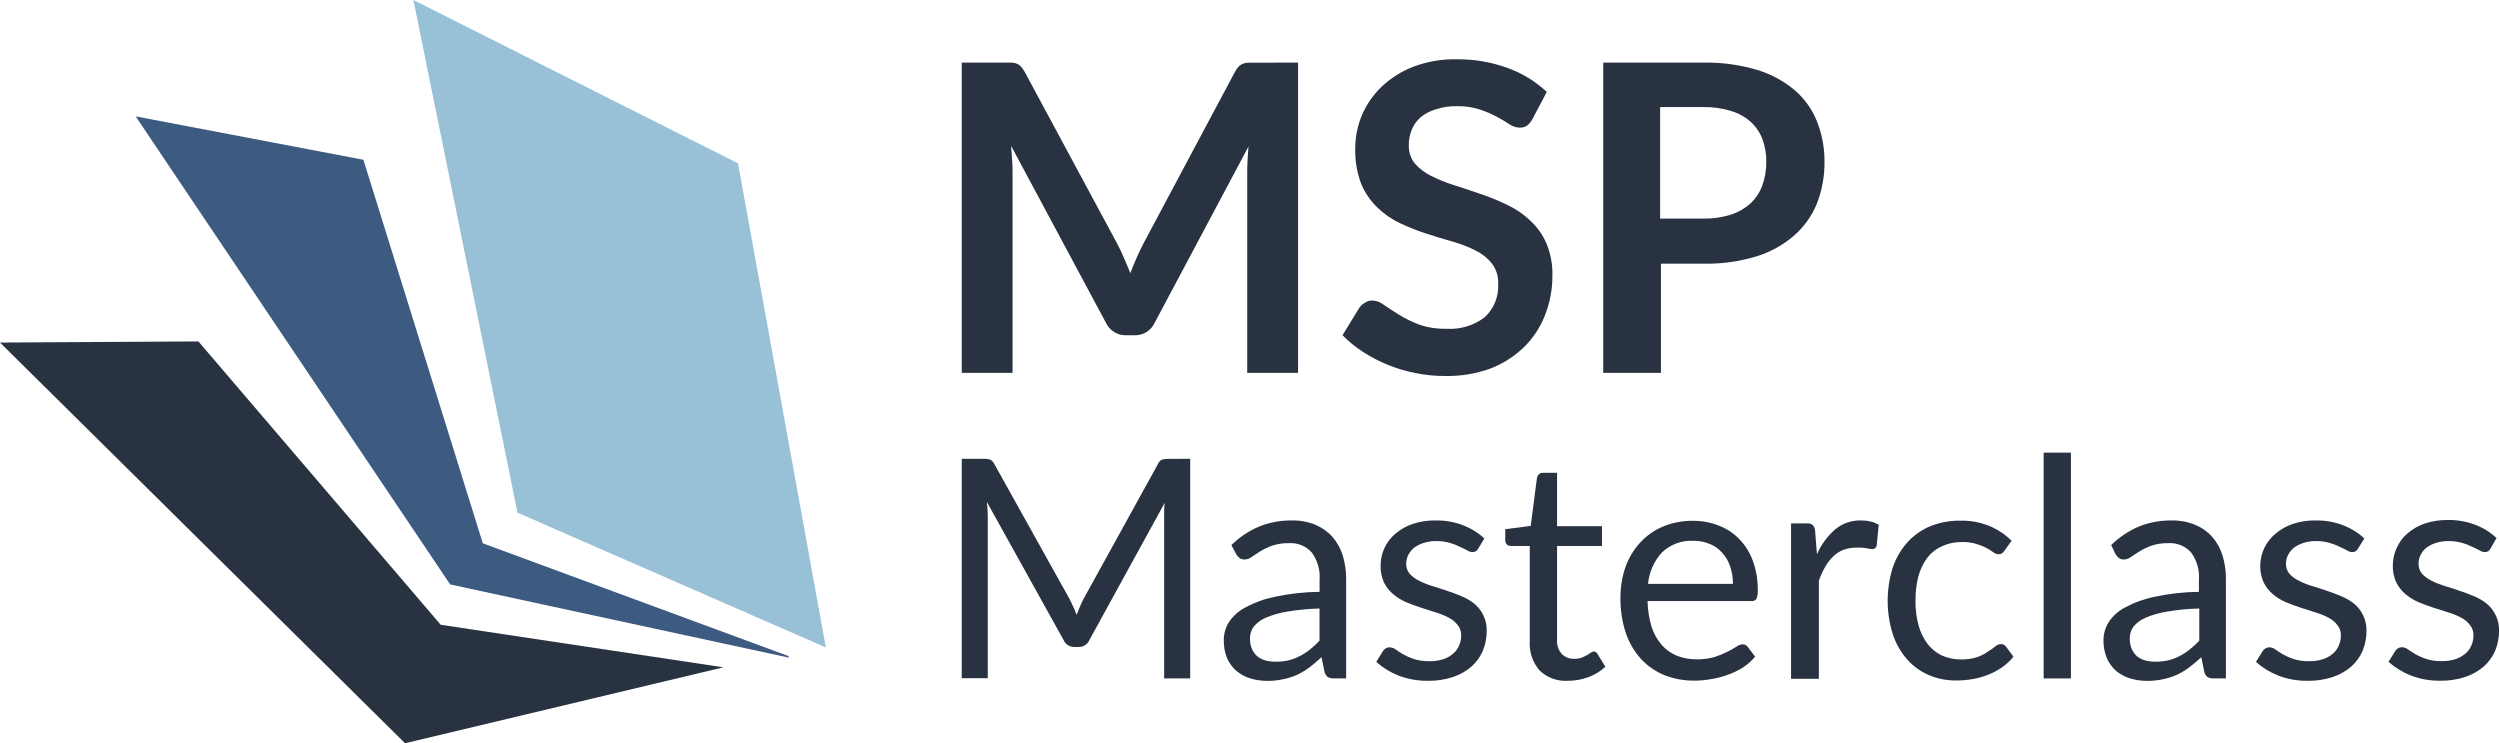 <?xml version="1.0" encoding="UTF-8"?> <svg xmlns="http://www.w3.org/2000/svg" width="222" height="66" viewBox="0 0 222 66" fill="none"><path d="M151.275 5.559C152.893 5.53 154.507 5.752 156.057 6.216C157.279 6.585 158.413 7.2 159.388 8.023C160.261 8.778 160.938 9.735 161.359 10.809C161.801 11.938 162.024 13.14 162.016 14.351C162.03 15.608 161.808 16.857 161.359 18.031C160.922 19.125 160.236 20.102 159.355 20.883C158.381 21.734 157.24 22.372 156.005 22.756C154.488 23.222 152.907 23.443 151.321 23.413H147.491V33.112H142.367V5.559H151.275ZM151.275 19.411C152.105 19.423 152.932 19.303 153.725 19.056C154.368 18.846 154.96 18.501 155.46 18.044C155.928 17.601 156.286 17.054 156.504 16.448C156.74 15.767 156.856 15.051 156.846 14.332C156.853 13.659 156.738 12.991 156.504 12.36C156.287 11.778 155.936 11.256 155.479 10.836C154.976 10.382 154.376 10.047 153.725 9.857C152.923 9.611 152.087 9.493 151.249 9.508H147.419V19.411H151.275Z" fill="#293241"></path><path d="M136.08 10.573C135.959 10.803 135.791 11.005 135.587 11.165C135.391 11.29 135.161 11.349 134.93 11.335C134.618 11.32 134.316 11.22 134.056 11.046C133.747 10.842 133.399 10.626 132.953 10.389C132.467 10.122 131.956 9.902 131.428 9.732C130.769 9.516 130.079 9.414 129.385 9.43C128.753 9.416 128.122 9.507 127.52 9.699C127.026 9.84 126.566 10.079 126.166 10.402C125.816 10.7 125.543 11.079 125.371 11.506C125.185 11.947 125.094 12.421 125.102 12.899C125.082 13.484 125.271 14.057 125.634 14.516C126.04 14.977 126.533 15.352 127.086 15.62C127.74 15.951 128.422 16.226 129.123 16.441C129.885 16.684 130.666 16.941 131.461 17.223C132.263 17.488 133.047 17.807 133.807 18.176C134.555 18.52 135.243 18.984 135.843 19.549C136.466 20.111 136.963 20.799 137.302 21.567C137.693 22.486 137.881 23.479 137.853 24.478C137.86 25.678 137.637 26.869 137.196 27.986C136.784 29.055 136.148 30.023 135.331 30.825C134.472 31.654 133.456 32.303 132.342 32.731C131.04 33.197 129.664 33.419 128.282 33.388C127.412 33.39 126.545 33.302 125.693 33.125C124.852 32.964 124.029 32.72 123.236 32.396C122.473 32.086 121.741 31.705 121.049 31.259C120.384 30.831 119.769 30.331 119.216 29.767L120.72 27.31C120.853 27.13 121.023 26.982 121.22 26.876C121.414 26.747 121.643 26.681 121.876 26.686C122.254 26.705 122.616 26.846 122.908 27.086C123.276 27.336 123.709 27.625 124.222 27.941C124.783 28.285 125.374 28.578 125.989 28.814C126.779 29.086 127.611 29.215 128.446 29.196C129.664 29.273 130.87 28.91 131.842 28.171C132.25 27.792 132.569 27.327 132.776 26.81C132.983 26.293 133.072 25.736 133.038 25.181C133.066 24.543 132.871 23.916 132.486 23.407C132.103 22.923 131.616 22.532 131.061 22.263C130.409 21.926 129.724 21.657 129.017 21.461C128.255 21.245 127.487 21.015 126.698 20.758C125.905 20.501 125.129 20.196 124.373 19.845C123.622 19.496 122.934 19.025 122.336 18.452C121.713 17.854 121.217 17.137 120.878 16.343C120.496 15.327 120.315 14.247 120.346 13.162C120.347 12.156 120.548 11.159 120.937 10.231C121.345 9.276 121.942 8.414 122.691 7.695C123.506 6.926 124.463 6.323 125.509 5.921C126.74 5.461 128.046 5.238 129.359 5.264C130.89 5.249 132.412 5.507 133.853 6.026C135.153 6.491 136.345 7.218 137.354 8.162L136.08 10.573Z" fill="#293241"></path><path d="M115.268 5.559V33.111H110.754V15.317C110.754 14.607 110.794 13.838 110.866 13.01L102.543 28.649C102.386 28.994 102.131 29.285 101.809 29.485C101.488 29.685 101.114 29.785 100.736 29.773H100.013C99.634 29.785 99.26 29.685 98.937 29.485C98.614 29.285 98.358 28.995 98.2 28.649L89.785 12.951C89.824 13.372 89.85 13.786 89.877 14.193C89.903 14.6 89.916 14.975 89.916 15.317V33.111H85.403V5.559H89.272C89.496 5.559 89.693 5.559 89.857 5.559C90.008 5.567 90.157 5.601 90.297 5.657C90.437 5.711 90.561 5.799 90.658 5.913C90.789 6.051 90.899 6.205 90.987 6.373L99.231 21.684C99.45 22.094 99.647 22.515 99.823 22.946C100.013 23.373 100.197 23.82 100.375 24.26C100.552 23.787 100.736 23.333 100.926 22.906C101.117 22.479 101.321 22.032 101.537 21.625L109.67 6.367C109.756 6.199 109.864 6.044 109.992 5.907C110.096 5.803 110.219 5.721 110.354 5.664C110.501 5.609 110.656 5.576 110.813 5.565C110.98 5.565 111.177 5.565 111.405 5.565L115.268 5.559Z" fill="#293241"></path><path d="M221.147 48.731C221.102 48.823 221.03 48.901 220.941 48.953C220.853 49.005 220.751 49.031 220.648 49.027C220.482 49.02 220.32 48.967 220.182 48.876C220.011 48.777 219.8 48.672 219.525 48.554C219.242 48.408 218.945 48.293 218.638 48.212C218.242 48.093 217.829 48.038 217.416 48.048C217.041 48.041 216.668 48.097 216.312 48.212C216.012 48.301 215.73 48.441 215.478 48.626C215.255 48.804 215.073 49.028 214.946 49.283C214.825 49.524 214.765 49.789 214.768 50.058C214.758 50.379 214.866 50.692 215.07 50.939C215.301 51.192 215.578 51.399 215.885 51.55C216.252 51.738 216.634 51.894 217.028 52.017C217.455 52.141 217.889 52.286 218.342 52.437C218.795 52.588 219.235 52.746 219.656 52.93C220.066 53.094 220.451 53.315 220.799 53.587C221.134 53.862 221.407 54.205 221.601 54.593C221.821 55.032 221.93 55.52 221.916 56.012C221.919 56.618 221.803 57.218 221.574 57.779C221.345 58.315 220.999 58.793 220.563 59.179C220.087 59.593 219.533 59.908 218.933 60.106C218.214 60.347 217.458 60.462 216.7 60.447C215.802 60.462 214.91 60.303 214.072 59.981C213.349 59.696 212.682 59.287 212.101 58.772L212.673 57.845C212.737 57.736 212.828 57.643 212.935 57.576C213.049 57.505 213.182 57.47 213.316 57.477C213.503 57.486 213.682 57.553 213.829 57.668C214.013 57.799 214.23 57.937 214.486 58.095C214.79 58.264 215.109 58.404 215.438 58.515C215.887 58.653 216.355 58.717 216.825 58.706C217.243 58.714 217.66 58.654 218.06 58.529C218.385 58.419 218.687 58.248 218.946 58.023C219.174 57.826 219.352 57.578 219.465 57.3C219.584 57.026 219.645 56.731 219.643 56.432C219.657 56.091 219.545 55.756 219.327 55.493C219.113 55.216 218.839 54.991 218.526 54.836C218.158 54.641 217.77 54.484 217.37 54.369L216.056 53.949C215.609 53.804 215.169 53.64 214.742 53.462C214.329 53.281 213.945 53.042 213.599 52.753C213.26 52.465 212.983 52.112 212.784 51.714C212.57 51.242 212.467 50.728 212.482 50.209C212.482 49.688 212.594 49.173 212.811 48.698C213.023 48.193 213.349 47.743 213.763 47.384C214.213 46.991 214.735 46.69 215.3 46.497C215.971 46.271 216.675 46.162 217.383 46.175C218.216 46.162 219.043 46.309 219.82 46.609C220.515 46.872 221.151 47.27 221.692 47.778L221.147 48.731Z" fill="#293241"></path><path d="M209.381 48.732C209.334 48.824 209.261 48.901 209.171 48.953C209.082 49.005 208.979 49.031 208.875 49.027C208.711 49.021 208.552 48.968 208.416 48.876C208.238 48.778 208.028 48.672 207.759 48.554C207.478 48.41 207.183 48.295 206.878 48.212C206.48 48.095 206.065 48.039 205.65 48.048C205.275 48.042 204.903 48.098 204.546 48.212C204.244 48.303 203.959 48.445 203.705 48.633C203.485 48.813 203.304 49.037 203.173 49.29C203.053 49.531 202.992 49.797 202.996 50.066C202.986 50.386 203.093 50.699 203.298 50.946C203.529 51.199 203.805 51.406 204.113 51.557C204.479 51.745 204.862 51.901 205.256 52.024C205.683 52.148 206.116 52.293 206.57 52.444C207.023 52.595 207.463 52.753 207.883 52.937C208.294 53.101 208.678 53.322 209.027 53.594C209.362 53.869 209.635 54.212 209.828 54.6C210.049 55.039 210.157 55.527 210.143 56.019C210.147 56.625 210.031 57.226 209.802 57.787C209.573 58.321 209.23 58.798 208.797 59.186C208.317 59.599 207.761 59.914 207.161 60.113C206.441 60.354 205.686 60.469 204.927 60.454C204.03 60.468 203.138 60.31 202.299 59.988C201.577 59.703 200.91 59.294 200.329 58.779L200.9 57.852C200.967 57.744 201.057 57.652 201.163 57.583C201.277 57.512 201.41 57.477 201.544 57.484C201.73 57.493 201.909 57.56 202.056 57.675C202.24 57.806 202.457 57.944 202.713 58.102C203.017 58.271 203.336 58.412 203.666 58.523C204.115 58.66 204.583 58.724 205.052 58.713C205.473 58.721 205.892 58.661 206.294 58.536C206.617 58.425 206.916 58.253 207.174 58.03C207.401 57.833 207.579 57.585 207.693 57.307C207.812 57.033 207.872 56.738 207.87 56.44C207.885 56.098 207.772 55.764 207.555 55.5C207.341 55.223 207.067 54.998 206.754 54.843C206.385 54.648 205.998 54.492 205.597 54.376L204.283 53.956C203.837 53.811 203.397 53.647 202.97 53.469C202.557 53.288 202.172 53.049 201.826 52.76C201.487 52.472 201.21 52.119 201.012 51.721C200.801 51.248 200.697 50.734 200.71 50.217C200.716 49.684 200.837 49.16 201.064 48.678C201.291 48.196 201.618 47.769 202.024 47.424C202.476 47.034 202.997 46.733 203.561 46.537C204.231 46.311 204.936 46.202 205.643 46.215C206.476 46.201 207.304 46.348 208.081 46.648C208.775 46.912 209.411 47.31 209.953 47.818L209.381 48.732Z" fill="#293241"></path><path d="M187.473 48.403C188.183 47.704 189.019 47.144 189.936 46.754C190.866 46.384 191.859 46.201 192.86 46.215C193.564 46.201 194.263 46.331 194.916 46.596C195.492 46.831 196.009 47.193 196.427 47.654C196.848 48.133 197.163 48.695 197.353 49.303C197.565 49.991 197.669 50.707 197.662 51.426V60.244H196.591C196.403 60.254 196.215 60.215 196.046 60.132C195.893 60.02 195.786 59.857 195.743 59.672L195.474 58.358C195.135 58.676 194.78 58.976 194.41 59.258C194.069 59.51 193.706 59.73 193.326 59.916C192.932 60.09 192.52 60.222 192.097 60.31C191.63 60.414 191.151 60.465 190.672 60.461C190.16 60.465 189.651 60.392 189.161 60.244C188.709 60.107 188.287 59.884 187.919 59.587C187.566 59.273 187.284 58.888 187.092 58.457C186.881 57.94 186.779 57.385 186.789 56.827C186.792 56.274 186.949 55.732 187.243 55.263C187.604 54.706 188.105 54.254 188.694 53.949C189.518 53.501 190.403 53.18 191.322 52.996C192.618 52.717 193.939 52.569 195.264 52.556V51.485C195.328 50.619 195.081 49.76 194.568 49.06C194.316 48.777 194.002 48.556 193.652 48.412C193.301 48.269 192.922 48.207 192.544 48.232C192.031 48.22 191.519 48.297 191.033 48.462C190.666 48.592 190.313 48.762 189.982 48.968C189.693 49.146 189.437 49.316 189.22 49.468C189.04 49.604 188.822 49.68 188.596 49.684C188.447 49.688 188.3 49.647 188.175 49.566C188.058 49.473 187.956 49.362 187.873 49.237L187.473 48.403ZM195.297 54.035C194.339 54.058 193.384 54.15 192.439 54.31C191.779 54.411 191.135 54.594 190.521 54.856C190.1 55.028 189.729 55.303 189.443 55.657C189.23 55.959 189.117 56.32 189.121 56.689C189.114 57.011 189.174 57.332 189.299 57.629C189.409 57.878 189.57 58.102 189.772 58.286C189.988 58.45 190.233 58.573 190.495 58.647C190.786 58.722 191.087 58.76 191.388 58.759C191.783 58.764 192.178 58.722 192.564 58.634C192.909 58.549 193.242 58.421 193.556 58.253C193.875 58.093 194.175 57.897 194.449 57.668C194.752 57.433 195.036 57.174 195.297 56.893V54.035Z" fill="#293241"></path><path d="M183.899 40.195H181.475V60.244H183.899V40.195Z" fill="#293241"></path><path d="M177.993 48.908C177.932 48.995 177.859 49.073 177.776 49.138C177.686 49.196 177.58 49.224 177.474 49.217C177.312 49.208 177.156 49.151 177.027 49.053C176.83 48.915 176.626 48.788 176.416 48.672C176.134 48.519 175.837 48.398 175.529 48.31C175.117 48.182 174.686 48.122 174.255 48.133C173.634 48.118 173.019 48.243 172.455 48.501C171.938 48.731 171.487 49.086 171.141 49.532C170.779 50.027 170.511 50.584 170.352 51.175C170.174 51.884 170.088 52.613 170.096 53.344C170.084 54.096 170.179 54.846 170.379 55.571C170.543 56.163 170.817 56.718 171.187 57.208C171.527 57.632 171.958 57.976 172.448 58.213C172.975 58.448 173.547 58.565 174.123 58.555C174.617 58.57 175.111 58.501 175.582 58.351C175.913 58.233 176.226 58.072 176.514 57.871C176.742 57.73 176.961 57.577 177.171 57.411C177.307 57.282 177.484 57.206 177.671 57.194C177.761 57.191 177.852 57.21 177.933 57.25C178.015 57.29 178.085 57.35 178.137 57.424L178.794 58.312C178.503 58.677 178.16 58.998 177.776 59.264C177.389 59.528 176.975 59.748 176.541 59.921C176.096 60.097 175.633 60.224 175.161 60.303C174.677 60.387 174.187 60.429 173.696 60.427C172.868 60.435 172.047 60.272 171.285 59.948C170.554 59.634 169.9 59.165 169.367 58.574C168.795 57.922 168.36 57.163 168.086 56.34C167.486 54.439 167.473 52.401 168.046 50.492C168.31 49.666 168.736 48.902 169.301 48.245C169.859 47.608 170.55 47.101 171.325 46.76C172.205 46.396 173.151 46.217 174.103 46.234C174.979 46.216 175.848 46.377 176.659 46.707C177.396 47.011 178.066 47.457 178.63 48.021L177.993 48.908Z" fill="#293241"></path><path d="M161.346 49.218C161.712 48.373 162.262 47.621 162.955 47.016C163.606 46.473 164.434 46.188 165.281 46.215C165.559 46.211 165.837 46.242 166.109 46.307C166.365 46.364 166.61 46.467 166.831 46.609L166.654 48.416C166.642 48.514 166.594 48.604 166.518 48.668C166.442 48.731 166.345 48.763 166.246 48.758C166.058 48.75 165.87 48.721 165.688 48.672C165.425 48.63 165.159 48.615 164.893 48.626C164.495 48.62 164.099 48.685 163.724 48.817C163.383 48.942 163.072 49.137 162.811 49.389C162.525 49.66 162.281 49.972 162.088 50.315C161.862 50.714 161.67 51.132 161.516 51.563V60.277H159.046V46.477H160.439C160.534 46.466 160.631 46.473 160.724 46.499C160.816 46.525 160.903 46.569 160.978 46.629C161.101 46.772 161.173 46.952 161.181 47.141L161.346 49.218Z" fill="#293241"></path><path d="M155.854 58.312C155.546 58.681 155.185 59.002 154.783 59.265C154.359 59.532 153.907 59.753 153.436 59.922C152.959 60.096 152.466 60.224 151.964 60.303C151.466 60.395 150.96 60.441 150.453 60.441C149.555 60.45 148.663 60.287 147.826 59.962C147.04 59.646 146.332 59.164 145.75 58.549C145.141 57.88 144.676 57.092 144.383 56.236C144.045 55.217 143.88 54.148 143.897 53.075C143.89 52.159 144.036 51.248 144.331 50.381C144.612 49.583 145.048 48.849 145.612 48.219C146.173 47.596 146.864 47.103 147.635 46.773C148.487 46.414 149.404 46.235 150.329 46.248C151.111 46.238 151.887 46.381 152.615 46.668C153.305 46.925 153.929 47.334 154.441 47.864C154.978 48.414 155.391 49.073 155.65 49.796C155.956 50.638 156.105 51.529 156.09 52.425C156.111 52.685 156.068 52.947 155.965 53.187C155.91 53.255 155.838 53.309 155.757 53.343C155.675 53.376 155.586 53.388 155.499 53.377H146.302C146.319 54.148 146.438 54.912 146.656 55.651C146.846 56.244 147.152 56.794 147.556 57.267C147.93 57.689 148.395 58.02 148.916 58.233C149.48 58.45 150.08 58.557 150.683 58.549C151.212 58.558 151.739 58.489 152.247 58.345C152.64 58.221 153.023 58.065 153.39 57.879C153.663 57.744 153.928 57.594 154.185 57.432C154.344 57.308 154.536 57.233 154.737 57.215C154.828 57.211 154.918 57.23 154.999 57.271C155.081 57.311 155.151 57.371 155.203 57.445L155.854 58.312ZM153.883 51.846C153.891 51.324 153.808 50.803 153.64 50.309C153.497 49.86 153.259 49.448 152.943 49.099C152.647 48.752 152.27 48.481 151.846 48.311C151.377 48.113 150.871 48.015 150.362 48.022C149.856 47.996 149.35 48.074 148.875 48.249C148.399 48.424 147.964 48.693 147.596 49.04C146.882 49.813 146.444 50.799 146.348 51.846H153.883Z" fill="#293241"></path><path d="M139.233 60.454C138.773 60.485 138.312 60.419 137.879 60.262C137.446 60.105 137.05 59.859 136.717 59.541C136.091 58.814 135.777 57.87 135.843 56.912V48.482H134.181C134.051 48.486 133.923 48.444 133.82 48.363C133.766 48.311 133.725 48.247 133.699 48.177C133.673 48.106 133.663 48.031 133.669 47.956V46.99L135.929 46.701L136.48 42.443C136.507 42.319 136.568 42.204 136.658 42.114C136.764 42.024 136.9 41.977 137.039 41.983H138.267V46.727H142.255V48.482H138.267V56.761C138.244 56.998 138.269 57.236 138.341 57.462C138.414 57.688 138.532 57.897 138.688 58.075C138.831 58.217 139.001 58.328 139.189 58.402C139.376 58.475 139.577 58.51 139.778 58.503C140.001 58.507 140.223 58.474 140.435 58.404C140.605 58.34 140.77 58.264 140.928 58.174L141.263 57.957C141.338 57.895 141.429 57.857 141.526 57.846C141.597 57.852 141.665 57.876 141.723 57.917C141.782 57.957 141.829 58.012 141.861 58.075L142.557 59.206C142.121 59.613 141.607 59.928 141.046 60.132C140.466 60.346 139.852 60.455 139.233 60.454Z" fill="#293241"></path><path d="M131.258 48.732C131.211 48.824 131.138 48.902 131.048 48.954C130.959 49.007 130.856 49.032 130.752 49.027C130.587 49.021 130.428 48.968 130.292 48.876C130.114 48.778 129.904 48.672 129.635 48.554C129.354 48.41 129.059 48.295 128.755 48.212C128.356 48.095 127.942 48.039 127.526 48.048C127.154 48.042 126.783 48.097 126.429 48.212C126.124 48.301 125.837 48.444 125.582 48.633C125.361 48.813 125.18 49.037 125.049 49.29C124.929 49.531 124.868 49.797 124.872 50.066C124.862 50.386 124.969 50.699 125.174 50.946C125.405 51.199 125.681 51.406 125.989 51.557C126.356 51.745 126.738 51.901 127.132 52.024C127.559 52.148 127.993 52.293 128.446 52.444C128.899 52.595 129.339 52.753 129.76 52.937C130.17 53.101 130.555 53.322 130.903 53.594C131.238 53.869 131.511 54.212 131.704 54.6C131.925 55.039 132.033 55.527 132.02 56.019C132.023 56.625 131.907 57.226 131.678 57.787C131.449 58.321 131.106 58.798 130.673 59.186C130.193 59.599 129.638 59.914 129.037 60.113C128.32 60.353 127.566 60.469 126.81 60.454C125.912 60.468 125.02 60.309 124.182 59.988C123.459 59.706 122.791 59.296 122.211 58.779L122.783 57.852C122.847 57.745 122.935 57.652 123.039 57.583C123.153 57.512 123.286 57.477 123.42 57.484C123.608 57.494 123.789 57.561 123.939 57.675C124.117 57.806 124.333 57.944 124.596 58.102C124.9 58.271 125.219 58.412 125.549 58.523C125.998 58.659 126.466 58.724 126.935 58.713C127.356 58.721 127.775 58.661 128.176 58.536C128.5 58.426 128.799 58.254 129.057 58.03C129.284 57.833 129.462 57.585 129.576 57.307C129.695 57.033 129.755 56.738 129.753 56.44C129.767 56.098 129.655 55.764 129.438 55.5C129.224 55.223 128.95 54.998 128.636 54.843C128.268 54.648 127.881 54.492 127.48 54.376L126.166 53.956C125.726 53.811 125.286 53.647 124.852 53.469C124.44 53.288 124.055 53.049 123.709 52.76C123.37 52.472 123.093 52.119 122.895 51.721C122.686 51.248 122.585 50.734 122.599 50.217C122.598 49.687 122.712 49.163 122.932 48.681C123.152 48.199 123.473 47.77 123.873 47.424C124.326 47.034 124.847 46.733 125.411 46.537C126.081 46.311 126.786 46.202 127.493 46.215C128.326 46.201 129.154 46.348 129.931 46.648C130.626 46.914 131.264 47.311 131.809 47.818L131.258 48.732Z" fill="#293241"></path><path d="M109.349 48.403C110.059 47.704 110.895 47.144 111.812 46.754C112.742 46.384 113.735 46.201 114.736 46.215C115.44 46.201 116.139 46.33 116.792 46.596C117.368 46.831 117.885 47.193 118.303 47.654C118.724 48.133 119.039 48.695 119.229 49.303C119.441 49.991 119.545 50.707 119.538 51.426V60.244H118.467C118.279 60.254 118.091 60.215 117.922 60.133C117.772 60.018 117.665 59.856 117.62 59.673L117.35 58.358C117.011 58.676 116.656 58.977 116.286 59.259C115.945 59.51 115.582 59.73 115.202 59.916C114.808 60.091 114.396 60.223 113.973 60.31C113.506 60.414 113.027 60.465 112.548 60.461C112.036 60.465 111.527 60.392 111.037 60.244C110.586 60.108 110.166 59.885 109.802 59.587C109.446 59.275 109.161 58.889 108.968 58.457C108.76 57.939 108.659 57.385 108.672 56.827C108.672 56.275 108.827 55.733 109.119 55.263C109.483 54.706 109.985 54.254 110.577 53.949C111.399 53.499 112.286 53.178 113.205 52.996C114.511 52.715 115.843 52.568 117.179 52.556V51.485C117.244 50.62 116.997 49.76 116.483 49.06C116.231 48.777 115.918 48.556 115.567 48.412C115.216 48.269 114.838 48.207 114.46 48.232C113.946 48.22 113.435 48.297 112.949 48.462C112.581 48.592 112.229 48.762 111.898 48.968C111.608 49.146 111.359 49.316 111.135 49.468C110.956 49.604 110.737 49.68 110.511 49.684C110.363 49.688 110.216 49.647 110.091 49.566C109.974 49.473 109.872 49.362 109.789 49.238L109.349 48.403ZM117.173 54.035C116.215 54.058 115.26 54.15 114.315 54.31C113.655 54.411 113.011 54.594 112.397 54.856C111.977 55.029 111.606 55.305 111.319 55.658C111.106 55.959 110.993 56.32 110.998 56.689C110.99 57.011 111.05 57.332 111.175 57.629C111.285 57.878 111.446 58.102 111.648 58.286C111.864 58.45 112.109 58.573 112.371 58.648C112.665 58.723 112.967 58.76 113.271 58.759C113.664 58.764 114.056 58.722 114.44 58.634C114.785 58.55 115.119 58.422 115.432 58.253C115.752 58.092 116.054 57.896 116.332 57.668C116.633 57.433 116.914 57.174 117.173 56.893V54.035Z" fill="#293241"></path><path d="M105.689 40.741V60.244H103.377V45.912C103.377 45.722 103.377 45.518 103.377 45.301C103.377 45.084 103.41 44.861 103.429 44.644L96.735 56.84C96.655 57.025 96.522 57.182 96.352 57.291C96.183 57.4 95.984 57.456 95.783 57.451H95.401C95.2 57.456 95.002 57.4 94.832 57.291C94.662 57.182 94.529 57.025 94.449 56.84L87.636 44.578C87.686 45.015 87.712 45.453 87.715 45.893V60.224H85.403V40.741H87.374C87.558 40.736 87.741 40.758 87.919 40.807C88.08 40.889 88.21 41.023 88.287 41.188L94.994 53.226C95.106 53.443 95.204 53.673 95.31 53.883C95.415 54.093 95.513 54.356 95.605 54.599C95.697 54.356 95.796 54.113 95.894 53.883C95.987 53.645 96.095 53.412 96.216 53.187L102.832 41.194C102.898 41.028 103.025 40.892 103.186 40.813C103.368 40.765 103.556 40.743 103.745 40.748L105.689 40.741Z" fill="#293241"></path><path d="M45.953 45.525L73.335 57.497L65.537 14.509L36.71 0L45.953 45.525Z" fill="#98C1D8"></path><path fill-rule="evenodd" clip-rule="evenodd" d="M17.619 30.319L39.134 55.48L64.236 59.258L35.968 66L0 30.418L17.619 30.319Z" fill="#293241"></path><path fill-rule="evenodd" clip-rule="evenodd" d="M32.269 14.187L42.872 48.245L69.997 58.252L70.07 58.404L39.975 51.898L12.048 10.336L32.269 14.187Z" fill="#3D5A80"></path></svg> 